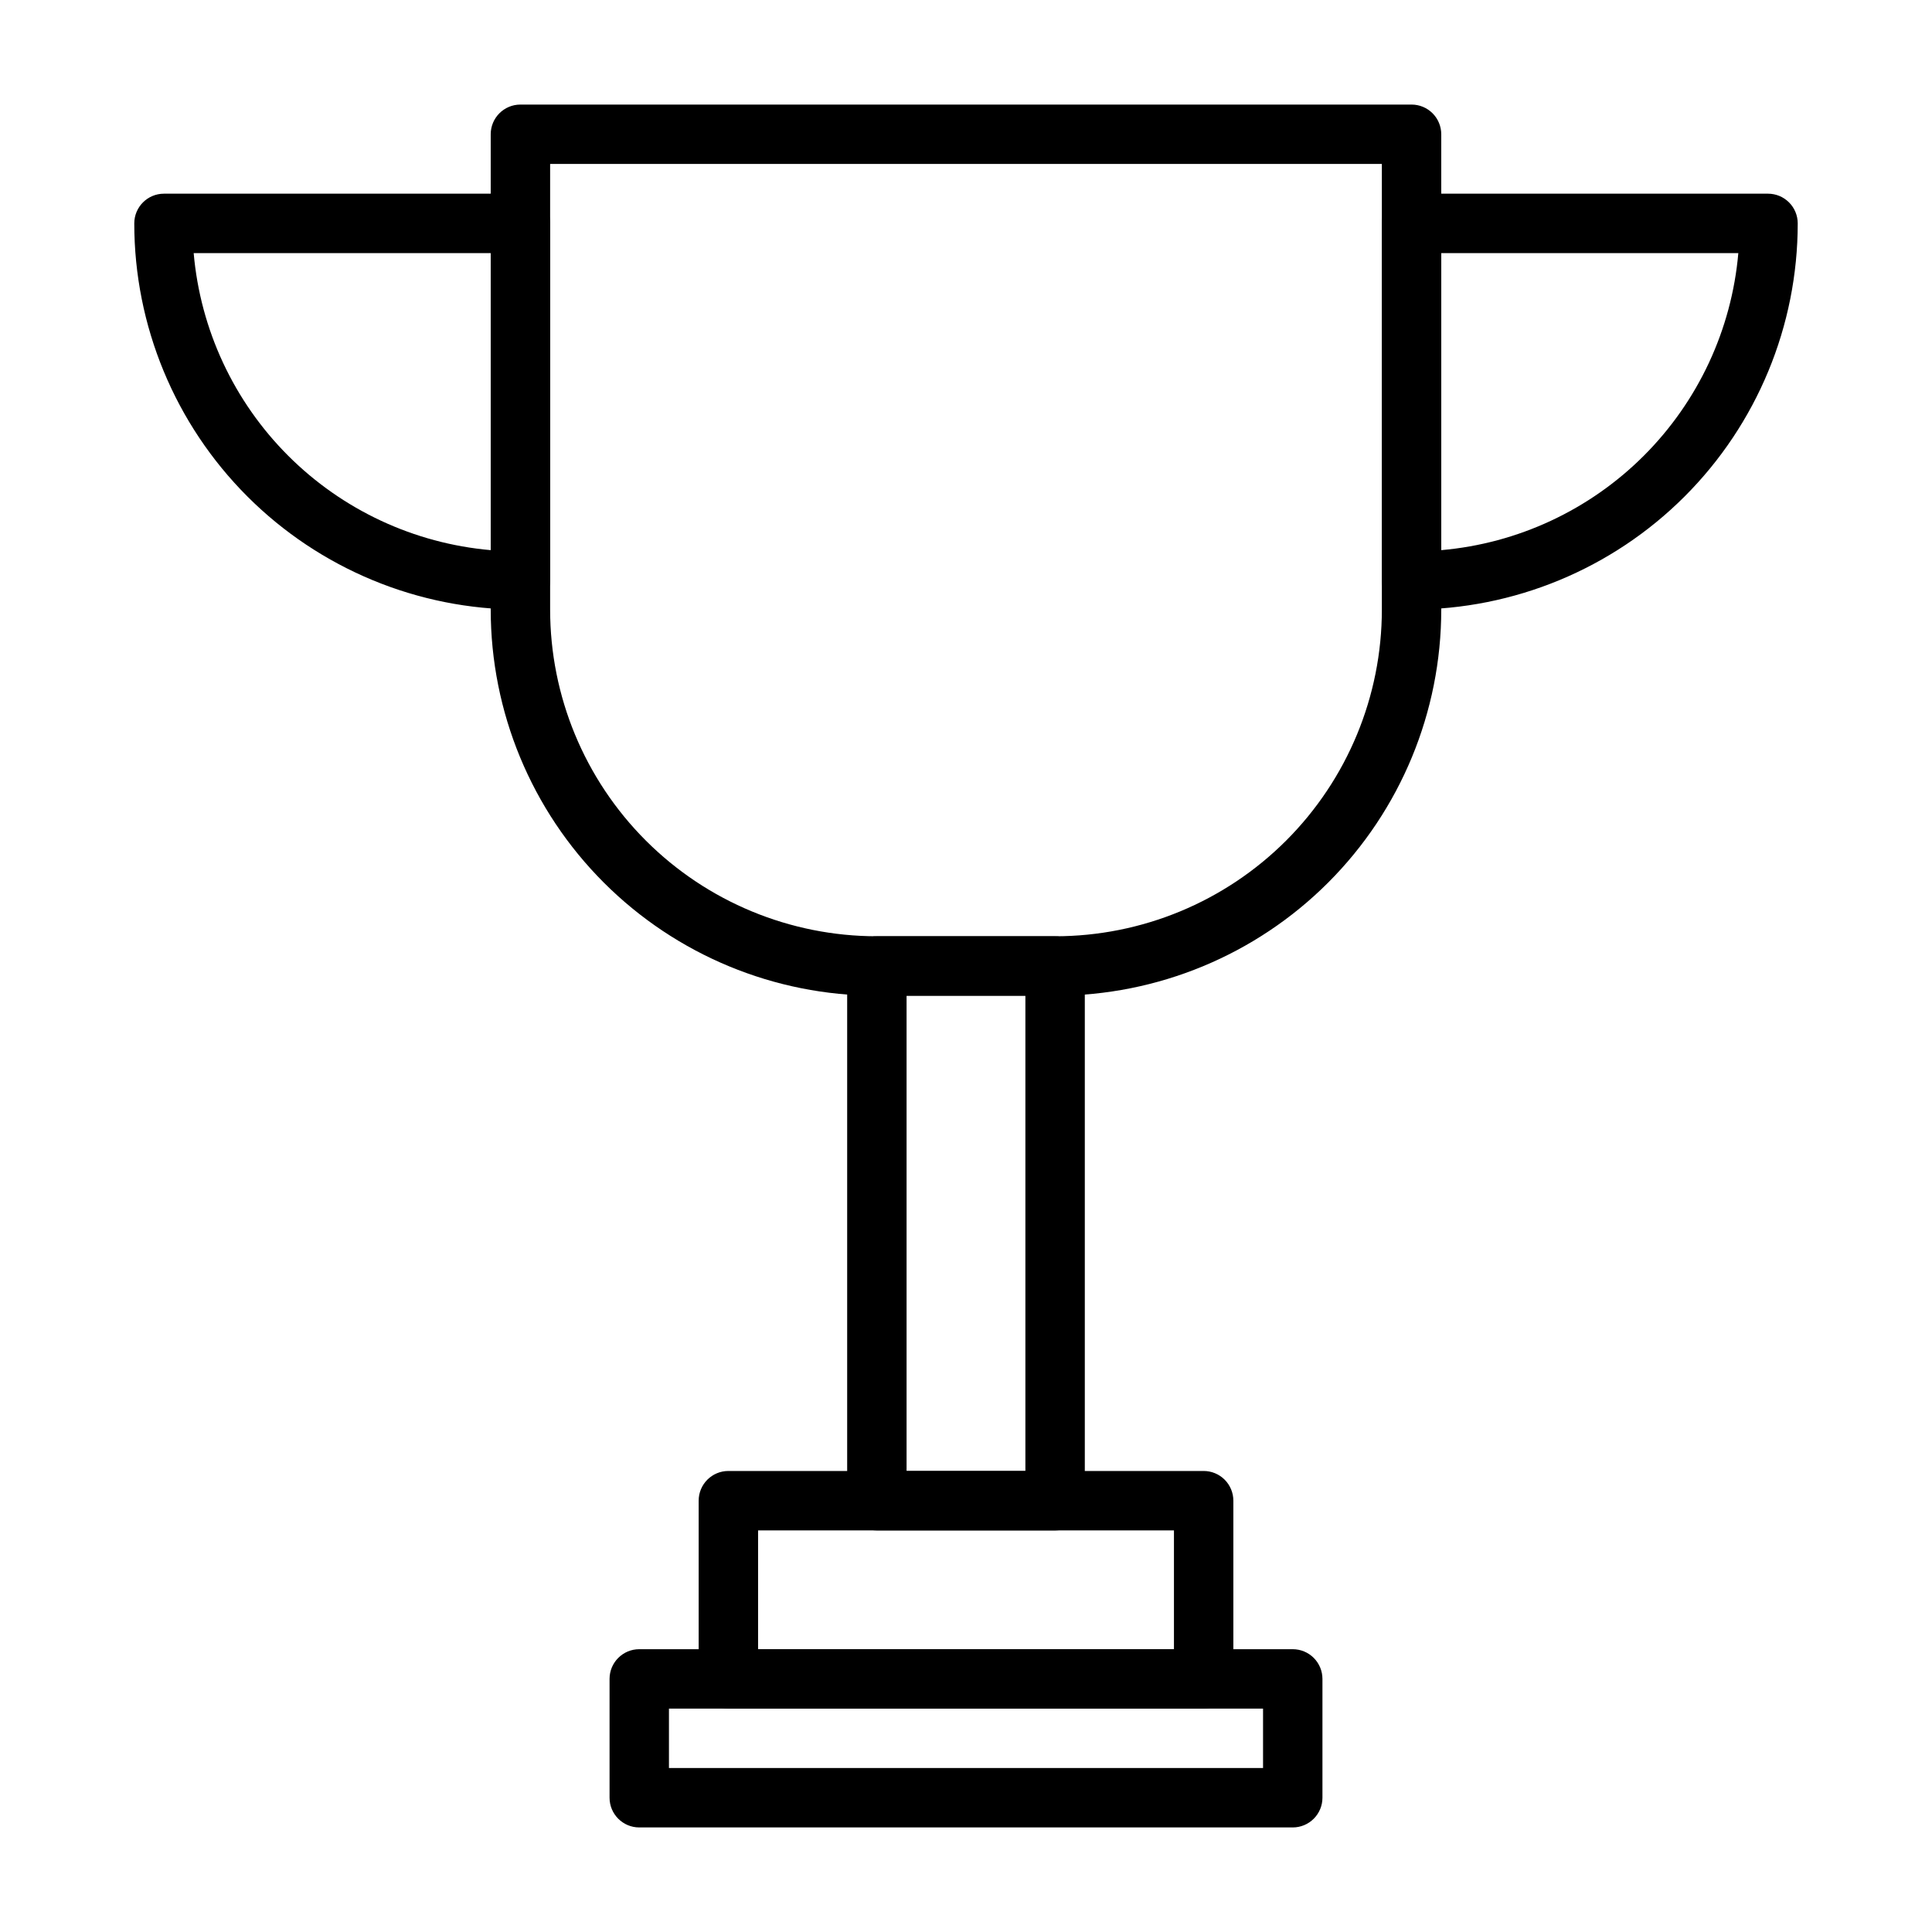 <?xml version="1.0" encoding="UTF-8"?>
<!-- Uploaded to: ICON Repo, www.iconrepo.com, Generator: ICON Repo Mixer Tools -->
<svg fill="#000000" width="800px" height="800px" version="1.1" viewBox="144 144 512 512" xmlns="http://www.w3.org/2000/svg">
 <g>
  <path d="m486.59 628.29h-173.18c-4.348 0-7.871-3.527-7.871-7.875v-31.488c0-4.348 3.523-7.871 7.871-7.871h173.18c2.09 0 4.09 0.828 5.566 2.305s2.305 3.481 2.305 5.566v31.488c0 2.09-0.828 4.09-2.305 5.566-1.477 1.477-3.477 2.309-5.566 2.309zm-165.31-15.746h157.44v-15.742h-157.44z"/>
  <path d="m462.98 596.8h-125.95c-4.348 0-7.875-3.527-7.875-7.875v-47.23c0-4.348 3.527-7.871 7.875-7.871h125.95c2.086 0 4.09 0.828 5.566 2.305 1.473 1.477 2.305 3.477 2.305 5.566v47.23c0 2.09-0.832 4.09-2.305 5.566-1.477 1.477-3.481 2.309-5.566 2.309zm-118.08-15.746h110.21v-31.488h-110.21z"/>
  <path d="m423.61 549.57h-47.23c-4.348 0-7.871-3.523-7.871-7.871v-141.7c0-4.348 3.523-7.875 7.871-7.875h47.23c2.09 0 4.09 0.832 5.566 2.309 1.477 1.477 2.309 3.477 2.309 5.566v141.7c0 2.086-0.832 4.09-2.309 5.566-1.477 1.477-3.477 2.305-5.566 2.305zm-39.359-15.742h31.488v-125.95h-31.488z"/>
  <path d="m423.61 407.87h-47.23c-27.141 0-53.172-10.781-72.363-29.973-19.191-19.191-29.973-45.223-29.973-72.363v-125.95c0-4.348 3.523-7.871 7.871-7.871h236.16c2.09 0 4.09 0.828 5.566 2.305 1.477 1.477 2.305 3.477 2.305 5.566v125.95c0 27.141-10.781 53.172-29.973 72.363-19.191 19.191-45.219 29.973-72.363 29.973zm-133.82-220.42v118.08c0 22.965 9.125 44.988 25.363 61.23 16.238 16.238 38.266 25.359 61.23 25.359h47.23c22.969 0 44.992-9.121 61.23-25.359 16.238-16.242 25.363-38.266 25.363-61.23v-118.08z"/>
  <path d="m281.92 305.54c-27.141 0-53.172-10.781-72.363-29.973-19.191-19.195-29.973-45.223-29.973-72.363 0-4.348 3.523-7.875 7.871-7.875h94.465c2.09 0 4.09 0.832 5.566 2.309 1.477 1.477 2.305 3.477 2.305 5.566v94.465c0 2.086-0.828 4.09-2.305 5.566-1.477 1.473-3.477 2.305-5.566 2.305zm-86.594-94.465c1.773 20.281 10.637 39.289 25.035 53.688 14.395 14.395 33.406 23.258 53.688 25.031v-78.719z"/>
  <path d="m518.08 305.54c-4.348 0-7.871-3.523-7.871-7.871v-94.465c0-4.348 3.523-7.875 7.871-7.875h94.465c2.09 0 4.09 0.832 5.566 2.309 1.477 1.477 2.305 3.477 2.305 5.566 0 27.141-10.781 53.168-29.973 72.363-19.191 19.191-45.223 29.973-72.363 29.973zm7.871-94.465v78.719c20.285-1.773 39.293-10.637 53.688-25.031 14.398-14.398 23.262-33.406 25.035-53.688z"/>
 </g>
</svg>